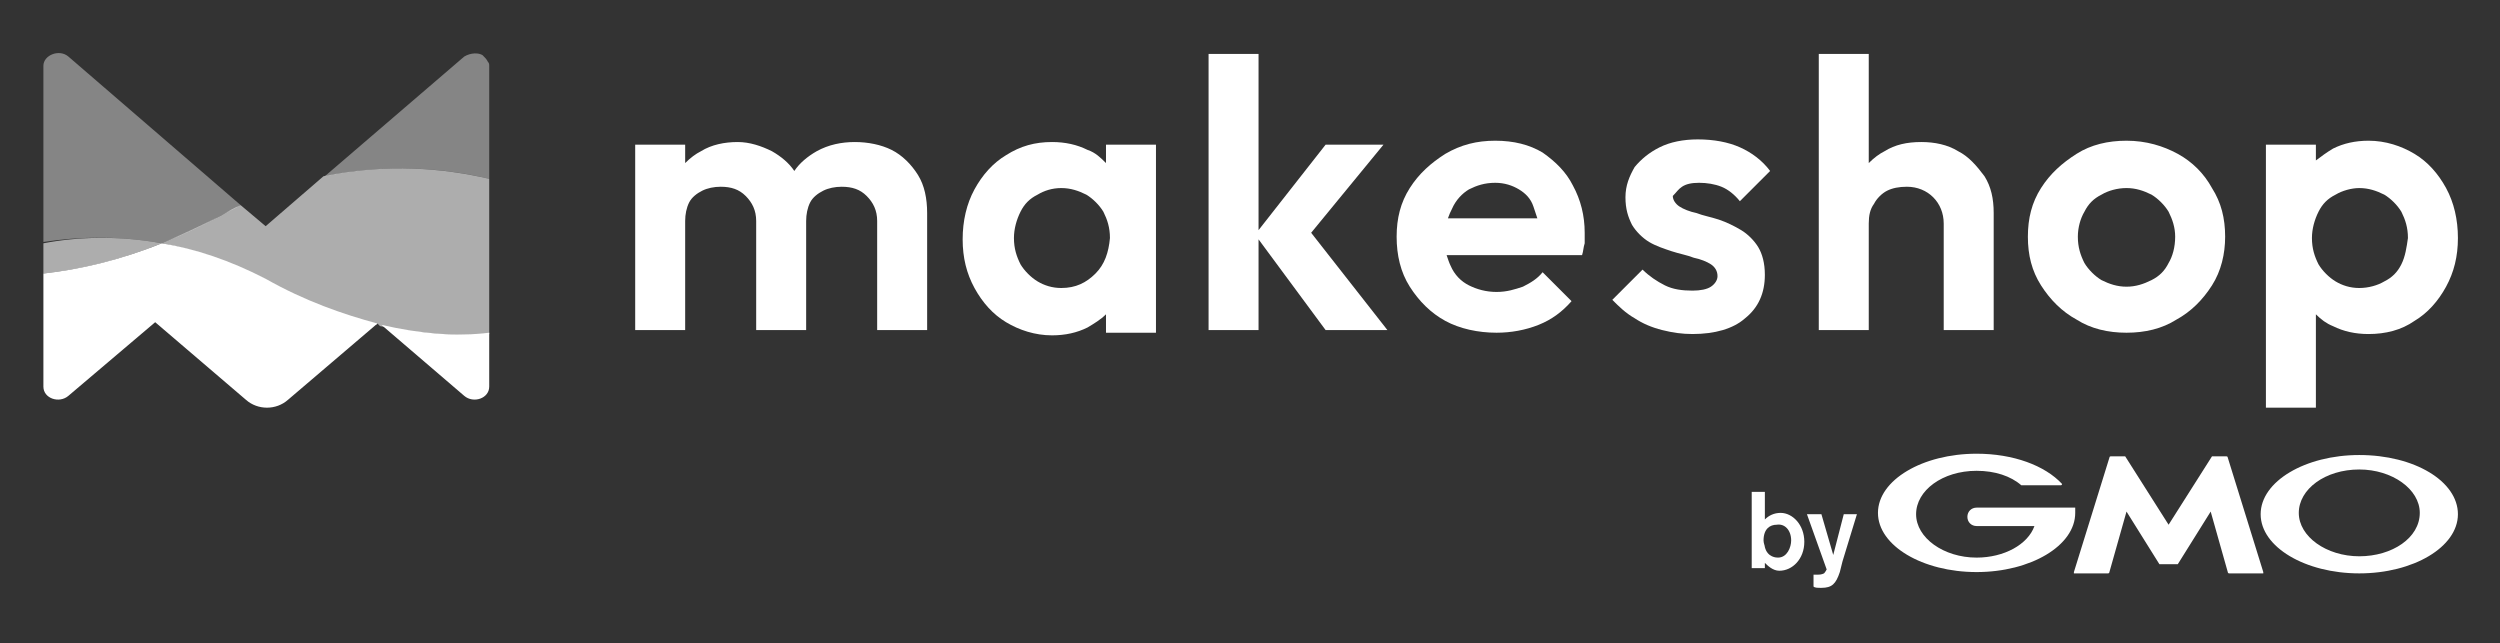 <?xml version="1.0" encoding="utf-8"?>
<!-- Generator: Adobe Illustrator 27.4.0, SVG Export Plug-In . SVG Version: 6.00 Build 0)  -->
<svg version="1.1" id="レイヤー_1" xmlns="http://www.w3.org/2000/svg" xmlns:xlink="http://www.w3.org/1999/xlink" x="0px"
	 y="0px" viewBox="0 0 190.1 48.9" style="enable-background:new 0 0 190.1 48.9;" xml:space="preserve">
<rect x="0" y="0" width="190.1" height="48.9" fill="#333333" stroke="none"/>
<style type="text/css">
	.st0{fill:#FFFFFF;}
	.st1{fill:none;}
	.st2{opacity:0.4;fill:#FFFFFF;}
	.st3{opacity:0.6;fill:#FFFFFF;}
</style>
<g>
	<g>
		<path class="st0" d="M67.8,11.4C67,11,66,10.8,65,10.8c-1,0-2,0.2-2.9,0.7c-0.7,0.4-1.3,0.9-1.7,1.5c-0.4-0.6-1-1.1-1.7-1.5
			c-0.8-0.4-1.7-0.7-2.6-0.7c-1,0-2,0.2-2.8,0.7c-0.4,0.2-0.8,0.5-1.2,0.9V11h-3.8v14.1h3.8v-8.3c0-0.5,0.1-1,0.3-1.4
			c0.2-0.4,0.6-0.7,1-0.9c0.4-0.2,0.9-0.3,1.4-0.3c0.8,0,1.4,0.2,1.9,0.7c0.5,0.5,0.8,1.1,0.8,1.9v8.3h3.8v-8.3c0-0.5,0.1-1,0.3-1.4
			s0.6-0.7,1-0.9c0.4-0.2,0.9-0.3,1.4-0.3c0.8,0,1.4,0.2,1.9,0.7c0.5,0.5,0.8,1.1,0.8,1.9v8.3h3.8v-8.9c0-1.1-0.2-2.1-0.7-2.9
			C69.3,12.5,68.6,11.8,67.8,11.4z"/>
		<path class="st0" d="M84.1,12.4c-0.4-0.4-0.8-0.8-1.4-1c-0.8-0.4-1.7-0.6-2.7-0.6c-1.3,0-2.4,0.3-3.5,1c-1,0.6-1.8,1.5-2.4,2.6
			c-0.6,1.1-0.9,2.4-0.9,3.8c0,1.4,0.3,2.6,0.9,3.7c0.6,1.1,1.4,2,2.4,2.6c1,0.6,2.2,1,3.5,1c1,0,1.9-0.2,2.7-0.6
			c0.5-0.3,1-0.6,1.4-1v1.4h3.8V11h-3.8V12.4z M83.3,20.8c-0.7,0.7-1.5,1.1-2.6,1.1c-0.7,0-1.3-0.2-1.8-0.5c-0.5-0.3-1-0.8-1.3-1.3
			c-0.3-0.6-0.5-1.2-0.5-2c0-0.7,0.2-1.4,0.5-2c0.3-0.6,0.7-1,1.3-1.3c0.5-0.3,1.1-0.5,1.8-0.5c0.7,0,1.3,0.2,1.9,0.5
			c0.5,0.3,1,0.8,1.3,1.3c0.3,0.6,0.5,1.2,0.5,2C84.3,19.2,84,20.1,83.3,20.8z"/>
		<polygon class="st0" points="105.2,11 100.8,11 95.7,17.5 95.7,4.1 91.9,4.1 91.9,25.1 95.7,25.1 95.7,18.2 100.8,25.1 
			105.5,25.1 99.7,17.7 		"/>
		<path class="st0" d="M117.3,11.6c-1-0.6-2.2-0.9-3.6-0.9c-1.4,0-2.6,0.3-3.8,1c-1.1,0.7-2,1.5-2.7,2.6c-0.7,1.1-1,2.3-1,3.7
			c0,1.4,0.3,2.7,1,3.8c0.7,1.1,1.6,2,2.7,2.6c1.1,0.6,2.5,0.9,3.9,0.9c1.1,0,2.2-0.2,3.2-0.6c1-0.4,1.8-1,2.5-1.8l-2.2-2.2
			c-0.4,0.5-0.9,0.8-1.5,1.1c-0.6,0.2-1.2,0.4-2,0.4c-0.8,0-1.5-0.2-2.1-0.5c-0.6-0.3-1.1-0.8-1.4-1.5c-0.1-0.2-0.2-0.5-0.3-0.8
			l10.3,0c0.1-0.3,0.1-0.6,0.2-0.9c0-0.3,0-0.5,0-0.8c0-1.3-0.3-2.5-0.9-3.6C119.1,13.1,118.3,12.3,117.3,11.6z M111.7,14.4
			c0.6-0.3,1.2-0.5,2-0.5c0.7,0,1.3,0.2,1.8,0.5c0.5,0.3,0.9,0.7,1.1,1.3c0.1,0.3,0.2,0.6,0.3,0.9l-6.8,0c0.1-0.3,0.2-0.5,0.3-0.7
			C110.7,15.2,111.2,14.7,111.7,14.4z"/>
		<path class="st0" d="M127.9,14.2c0.3-0.2,0.7-0.3,1.3-0.3c0.6,0,1.2,0.1,1.7,0.3c0.5,0.2,1,0.6,1.4,1.1l2.3-2.3
			c-0.6-0.8-1.4-1.4-2.3-1.8c-0.9-0.4-2-0.6-3.2-0.6c-1.1,0-2.1,0.2-2.9,0.6c-0.8,0.4-1.4,0.9-1.9,1.5c-0.4,0.7-0.7,1.4-0.7,2.3
			c0,0.9,0.2,1.5,0.5,2.1c0.3,0.5,0.8,1,1.3,1.3c0.5,0.3,1.1,0.5,1.7,0.7c0.6,0.2,1.2,0.3,1.7,0.5c0.5,0.1,1,0.3,1.3,0.5
			c0.3,0.2,0.5,0.5,0.5,0.9c0,0.3-0.2,0.6-0.5,0.8c-0.3,0.2-0.8,0.3-1.4,0.3c-0.8,0-1.5-0.1-2.1-0.4c-0.6-0.3-1.2-0.7-1.7-1.2
			l-2.3,2.3c0.5,0.5,1,1,1.7,1.4c0.6,0.4,1.3,0.7,2.1,0.9c0.8,0.2,1.5,0.3,2.3,0.3c1.7,0,3.1-0.4,4-1.2c1-0.8,1.5-1.9,1.5-3.3
			c0-0.9-0.2-1.6-0.5-2.1c-0.3-0.5-0.8-1-1.3-1.3c-0.5-0.3-1.1-0.6-1.7-0.8c-0.6-0.2-1.2-0.3-1.7-0.5c-0.5-0.1-1-0.3-1.3-0.5
			c-0.3-0.2-0.5-0.5-0.5-0.8C127.5,14.6,127.6,14.4,127.9,14.2z"/>
		<path class="st0" d="M148.9,11.5c-0.8-0.5-1.8-0.7-2.8-0.7c-1.1,0-2,0.2-2.8,0.7c-0.4,0.2-0.8,0.5-1.2,0.9V4.1h-3.8v21h3.8V17
			c0-0.6,0.1-1.1,0.4-1.5c0.2-0.4,0.6-0.8,1-1c0.4-0.2,0.9-0.3,1.5-0.3c0.8,0,1.5,0.3,2,0.8c0.5,0.5,0.8,1.2,0.8,2v8.1h3.8v-8.9
			c0-1.1-0.2-2-0.7-2.8C150.3,12.6,149.7,11.9,148.9,11.5z"/>
		<path class="st0" d="M165.6,11.7c-1.1-0.6-2.4-1-3.9-1c-1.4,0-2.7,0.3-3.8,1c-1.1,0.7-2,1.5-2.7,2.6c-0.7,1.1-1,2.3-1,3.7
			c0,1.4,0.3,2.6,1,3.7c0.7,1.1,1.6,2,2.7,2.6c1.1,0.7,2.4,1,3.8,1c1.4,0,2.7-0.3,3.8-1c1.1-0.6,2-1.5,2.7-2.6c0.7-1.1,1-2.4,1-3.7
			c0-1.4-0.3-2.6-1-3.7C167.6,13.2,166.7,12.3,165.6,11.7z M164.9,20c-0.3,0.6-0.7,1-1.3,1.3c-0.6,0.3-1.2,0.5-1.9,0.5
			c-0.7,0-1.3-0.2-1.9-0.5c-0.5-0.3-1-0.8-1.3-1.3c-0.3-0.6-0.5-1.2-0.5-2c0-0.7,0.2-1.4,0.5-1.9c0.3-0.6,0.7-1,1.3-1.3
			c0.5-0.3,1.2-0.5,1.9-0.5c0.7,0,1.3,0.2,1.9,0.5c0.5,0.3,1,0.8,1.3,1.3c0.3,0.6,0.5,1.2,0.5,1.9C165.4,18.8,165.2,19.5,164.9,20z"
			/>
		<path class="st0" d="M186,14.3c-0.6-1.1-1.4-2-2.4-2.6c-1-0.6-2.2-1-3.5-1c-1,0-1.9,0.2-2.7,0.6c-0.5,0.3-0.9,0.6-1.3,0.9V11h-3.8
			V31h3.8v-7.1c0.4,0.4,0.8,0.7,1.3,0.9c0.8,0.4,1.7,0.6,2.7,0.6c1.3,0,2.5-0.3,3.5-1c1-0.6,1.8-1.5,2.4-2.6
			c0.6-1.1,0.9-2.3,0.9-3.7C186.9,16.7,186.6,15.4,186,14.3z M182.6,20.1c-0.3,0.6-0.7,1-1.3,1.3c-0.5,0.3-1.2,0.5-1.9,0.5
			c-0.7,0-1.3-0.2-1.8-0.5c-0.5-0.3-1-0.8-1.3-1.3c-0.3-0.6-0.5-1.2-0.5-2c0-0.7,0.2-1.4,0.5-2c0.3-0.6,0.7-1,1.3-1.3
			c0.5-0.3,1.2-0.5,1.8-0.5c0.7,0,1.3,0.2,1.9,0.5c0.5,0.3,1,0.8,1.3,1.3c0.3,0.6,0.5,1.2,0.5,2C183,18.8,182.9,19.5,182.6,20.1z"/>
	</g>
	<path class="st1" d="M28.8,24.5l-0.1,0.1c0.1,0,0.2,0.1,0.3,0.1L28.8,24.5L28.8,24.5z"/>
	<path class="st2" d="M37.2,13.6V5c0-0.1,0-0.2-0.1-0.3c-0.1-0.2-0.2-0.3-0.4-0.5C36.4,4,35.8,4,35.3,4.3l-10.6,9.1
		C29.5,12.4,33.9,12.8,37.2,13.6z"/>
	<path class="st2" d="M12.3,18.5c1.5-0.6,3-1.3,4.5-2.1c0.5-0.3,1-0.5,1.5-0.8L5.2,4.3C4.5,3.7,3.3,4.2,3.3,5v13.4
		C5.9,18,9,17.9,12.3,18.5z"/>
	<path class="st3" d="M37.2,25.4V13.6c-3.4-0.8-7.7-1.2-12.6-0.2l-4.4,3.8l-1.9-1.6c-0.5,0.2-1,0.5-1.5,0.8
		c-1.6,0.8-3.1,1.5-4.5,2.1c2.5,0.5,5.1,1.3,7.8,2.8c3,1.6,5.8,2.7,8.5,3.4l0.1-0.1l0,0l0.2,0.2C32,25.4,34.8,25.6,37.2,25.4z"/>
	<path class="st3" d="M3.3,18.5v2.3c2.8-0.3,5.8-1,9-2.3C9,17.9,5.9,18,3.3,18.5z"/>
	<g>
		<g>
			<path class="st0" d="M136.2,41.1c0,0.5-0.3,1.3-1,1.3c-0.1,0-0.8,0-1-0.8c0-0.1-0.1-0.3-0.1-0.5c0-0.9,0.5-1.2,1-1.2
				C135.7,39.8,136.2,40.3,136.2,41.1z M133.2,37.3v5.9h1v-0.4c0.2,0.2,0.6,0.6,1.1,0.6c1,0,1.9-0.9,1.9-2.2c0-1.3-0.9-2.2-1.8-2.2
				c-0.5,0-0.9,0.2-1.2,0.5v-2.1H133.2z"/>
			<path class="st0" d="M141.2,39.1l-1.1,3.6l-0.2,0.8c-0.3,0.9-0.6,1.2-1.4,1.2c-0.3,0-0.5,0-0.6-0.1v-0.9c0.1,0,0.2,0,0.3,0
				c0.1,0,0.3,0,0.5-0.1c0.1-0.1,0.2-0.3,0.2-0.3l-1.5-4.2h1.1l0.9,3.1l0.8-3.1H141.2z"/>
		</g>
		<g>
			<path class="st0" d="M164.9,42.9h0.6c0,0,0.1,0,0.1,0l2.5-4l1.3,4.6c0,0,0,0.1,0.1,0.1h2.6c0,0,0,0,0-0.1l-2.7-8.7
				c0,0,0-0.1-0.1-0.1h-1c0,0-0.1,0-0.1,0l-3.3,5.2l-3.3-5.2c0,0-0.1,0-0.1,0h-1c0,0-0.1,0-0.1,0.1l-2.7,8.7c0,0,0,0.1,0,0.1h2.6
				c0,0,0.1,0,0.1-0.1l1.3-4.6l2.5,4c0,0,0.1,0,0.1,0H164.9z"/>
			<g>
				<path class="st0" d="M157.8,38.6C157.8,38.6,157.8,38.6,157.8,38.6C157.8,38.5,157.8,38.5,157.8,38.6l-0.4,0h-2.6h-4.5
					c-0.4,0-0.7,0.3-0.7,0.7c0,0.4,0.3,0.7,0.7,0.7c0,0,0,0,0,0h4.4c-0.5,1.4-2.3,2.4-4.4,2.4c-2.5,0-4.6-1.5-4.6-3.3
					c0-1.8,2-3.3,4.6-3.3c1.4,0,2.6,0.4,3.4,1.1c0,0,0,0,0,0c0,0,0,0,0,0h3c0,0,0.1,0,0.1-0.1c0,0,0,0,0,0c0,0,0,0,0,0
					c-1.3-1.4-3.7-2.3-6.5-2.3c-4.1,0-7.5,2-7.5,4.5c0,2.5,3.4,4.5,7.5,4.5s7.5-2,7.5-4.5C157.8,38.9,157.8,38.7,157.8,38.6z"/>
			</g>
			<path class="st0" d="M179.4,34.6c-4.1,0-7.5,2-7.5,4.5c0,2.5,3.4,4.5,7.5,4.5c4.1,0,7.5-2,7.5-4.5
				C186.9,36.6,183.6,34.6,179.4,34.6z M179.4,42.3c-2.5,0-4.6-1.5-4.6-3.3c0-1.8,2-3.3,4.6-3.3c2.5,0,4.6,1.5,4.6,3.3
				C184,40.9,181.9,42.3,179.4,42.3z"/>
		</g>
	</g>
	<path class="st0" d="M29,24.7l6.3,5.4c0.7,0.6,1.9,0.2,1.9-0.7v-4.1C34.8,25.6,32,25.4,29,24.7z"/>
	<path class="st0" d="M12.3,18.5c-3.2,1.3-6.3,2-9,2.3v8.6c0,0.9,1.2,1.3,1.9,0.7l6.6-5.6l6.9,5.9c0.9,0.8,2.3,0.8,3.2,0l6.8-5.8
		c-2.6-0.7-5.5-1.7-8.5-3.4C17.5,19.8,14.8,18.9,12.3,18.5z"/>
</g>
</svg>
